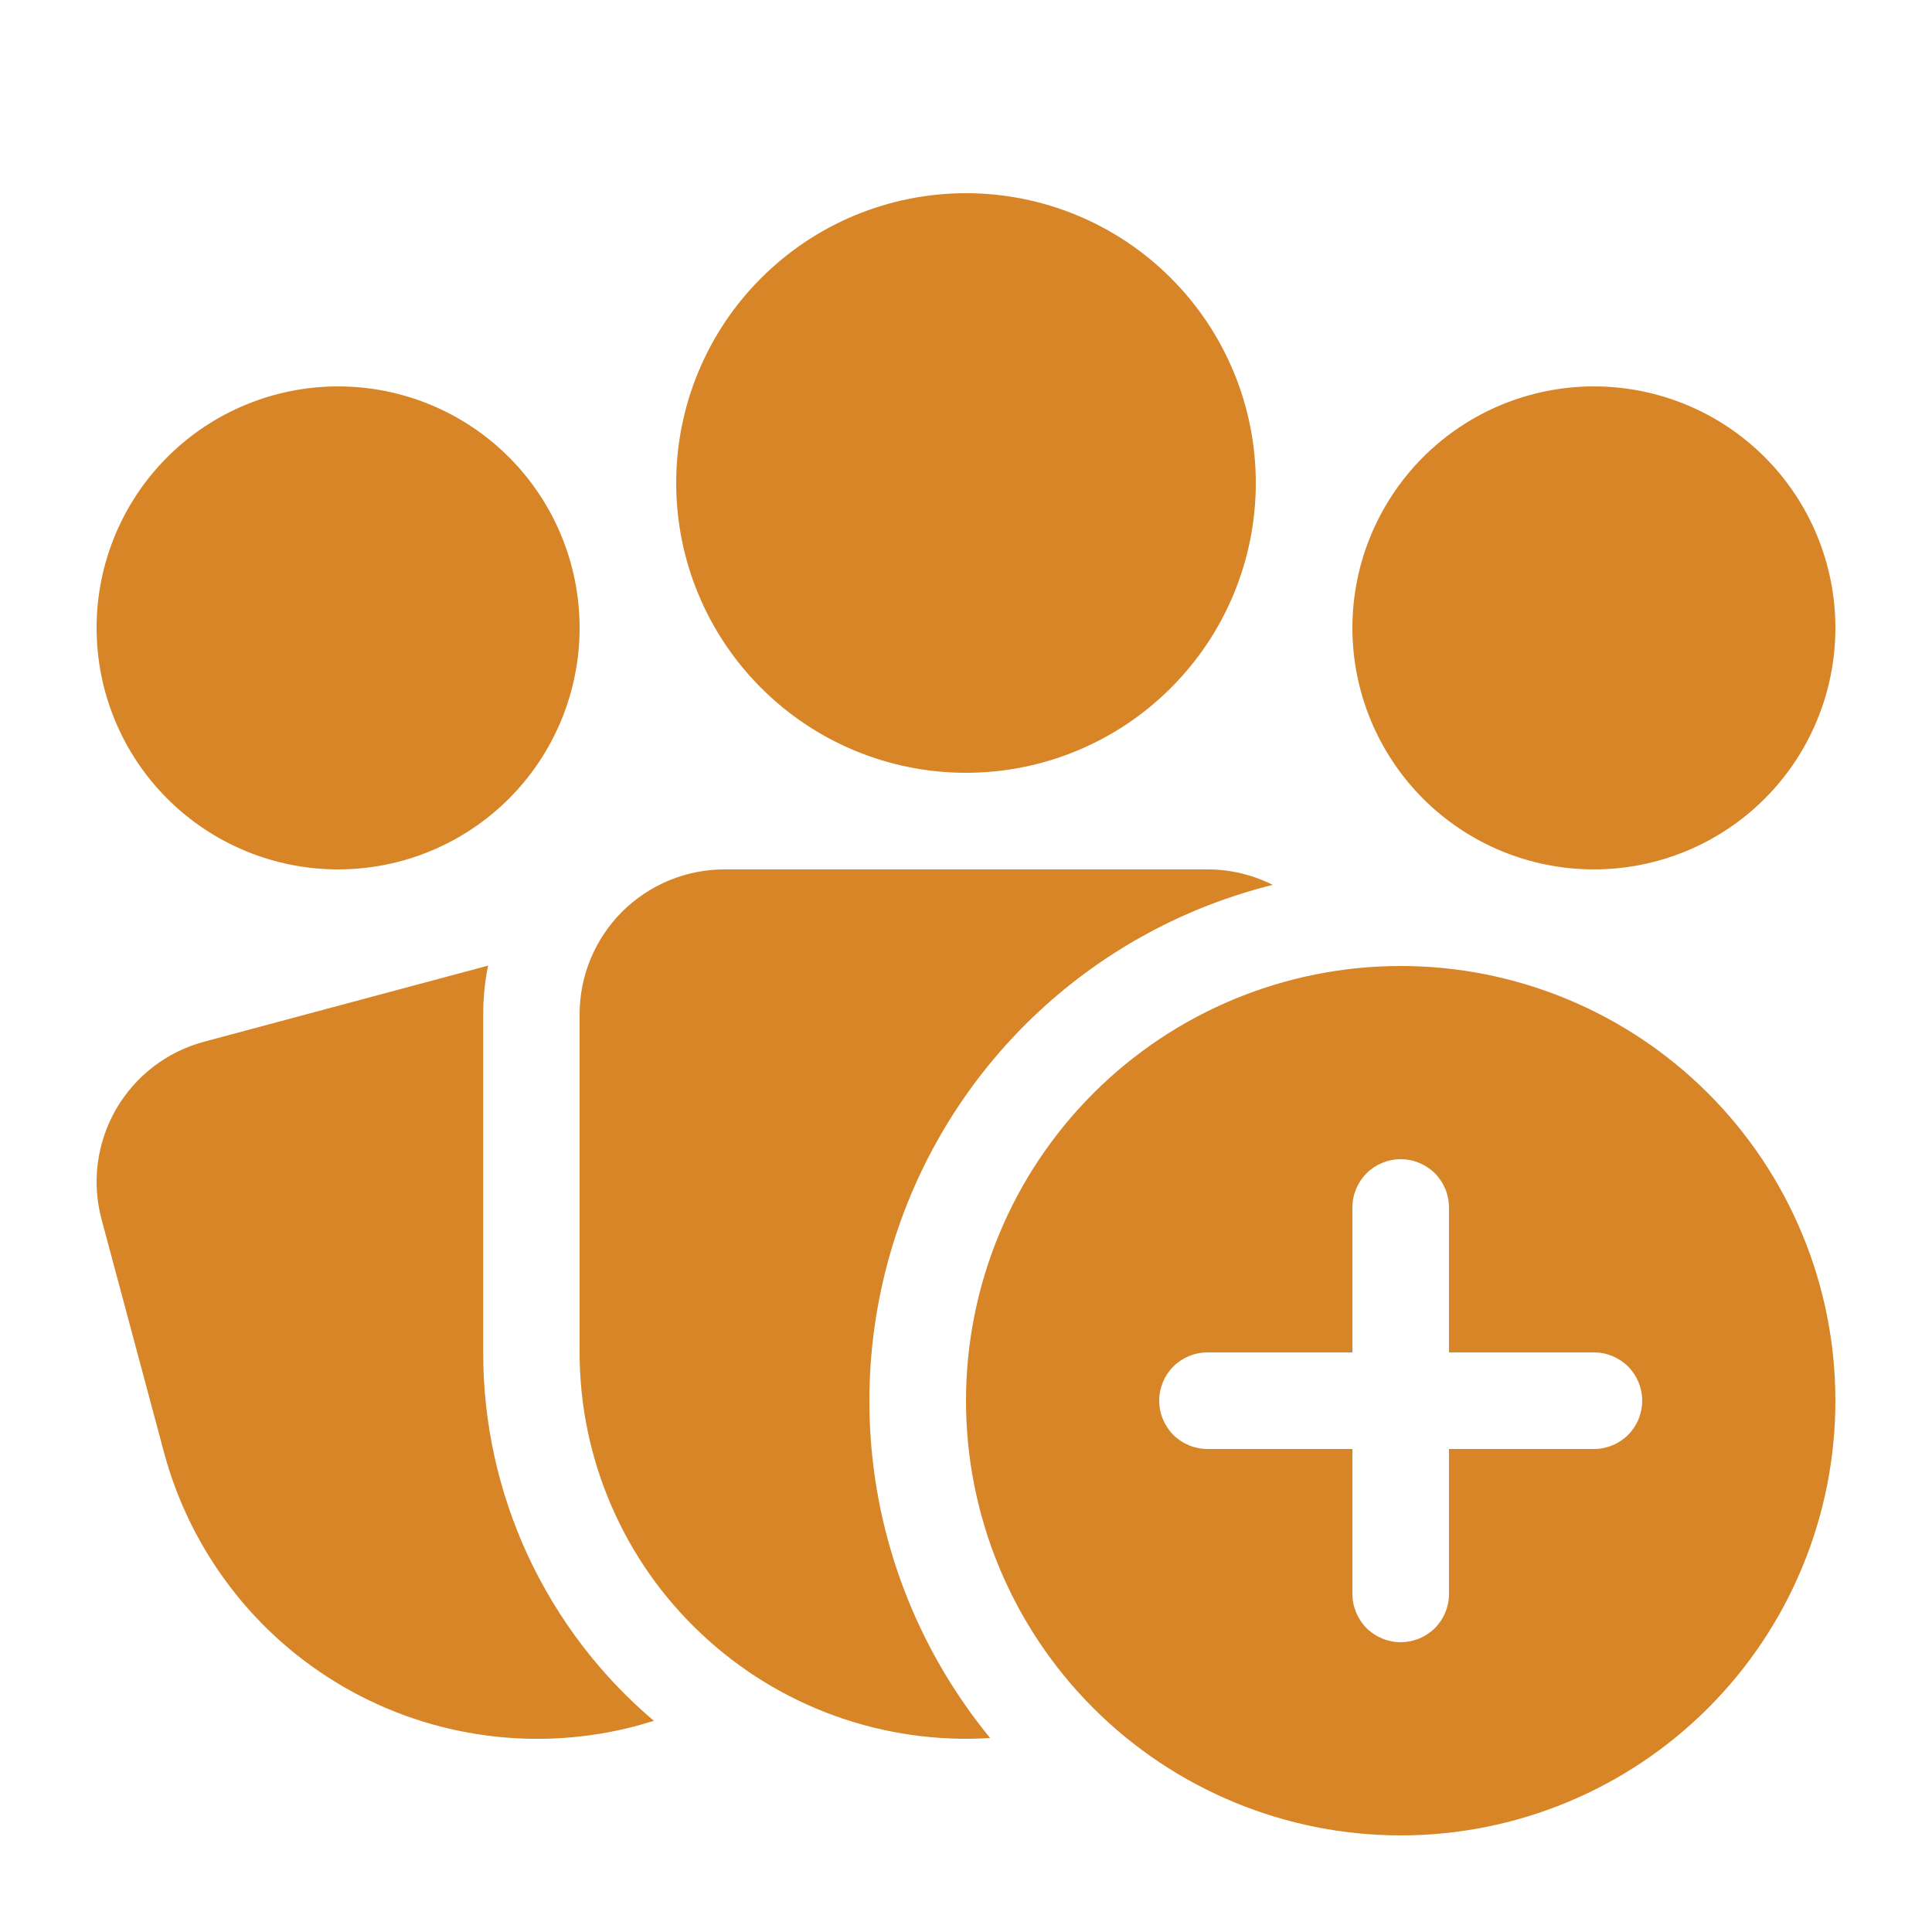<svg width="20" height="20" viewBox="0 0 20 20" fill="none" xmlns="http://www.w3.org/2000/svg">
<path d="M10 2C9.204 2 8.441 2.316 7.879 2.879C7.316 3.441 7 4.204 7 5C7 5.796 7.316 6.559 7.879 7.121C8.441 7.684 9.204 8 10 8C10.796 8 11.559 7.684 12.121 7.121C12.684 6.559 13 5.796 13 5C13 4.204 12.684 3.441 12.121 2.879C11.559 2.316 10.796 2 10 2ZM5.053 9.996C5.019 10.159 5.002 10.327 5.002 10.5V14C5.001 14.726 5.159 15.443 5.464 16.102C5.77 16.761 6.215 17.345 6.769 17.814L6.598 17.864C6.091 18 5.561 18.035 5.04 17.966C4.52 17.898 4.017 17.728 3.562 17.465C3.107 17.202 2.708 16.853 2.389 16.436C2.069 16.019 1.834 15.543 1.698 15.036L1.051 12.621C1 12.431 0.987 12.232 1.013 12.037C1.039 11.842 1.103 11.653 1.201 11.483C1.3 11.312 1.431 11.163 1.587 11.043C1.743 10.923 1.922 10.835 2.112 10.784L5.053 9.996ZM16.5 4C15.837 4 15.201 4.263 14.732 4.732C14.264 5.201 14 5.837 14 6.5C14 7.163 14.264 7.799 14.732 8.268C15.201 8.737 15.837 9 16.5 9C17.163 9 17.799 8.737 18.268 8.268C18.737 7.799 19 7.163 19 6.5C19 5.837 18.737 5.201 18.268 4.732C17.799 4.263 17.163 4 16.5 4ZM3.5 4C2.837 4 2.201 4.263 1.732 4.732C1.263 5.201 1 5.837 1 6.5C1 7.163 1.263 7.799 1.732 8.268C2.201 8.737 2.837 9 3.5 9C4.163 9 4.799 8.737 5.268 8.268C5.737 7.799 6 7.163 6 6.5C6 5.837 5.737 5.201 5.268 4.732C4.799 4.263 4.163 4 3.5 4ZM7.5 9C7.102 9 6.721 9.158 6.439 9.439C6.158 9.721 6 10.102 6 10.5V14C6 14.546 6.112 15.087 6.329 15.588C6.546 16.09 6.863 16.541 7.262 16.915C7.66 17.289 8.13 17.578 8.644 17.763C9.158 17.948 9.705 18.026 10.25 17.992C9.661 17.274 9.262 16.419 9.092 15.506C8.923 14.593 8.987 13.652 9.279 12.77C9.571 11.888 10.081 11.095 10.762 10.464C11.444 9.832 12.274 9.384 13.175 9.16C12.966 9.055 12.735 9 12.5 9H7.5ZM19 14.5C19 15.694 18.526 16.838 17.682 17.682C16.838 18.526 15.694 19 14.5 19C13.307 19 12.162 18.526 11.318 17.682C10.474 16.838 10 15.694 10 14.5C10 13.306 10.474 12.162 11.318 11.318C12.162 10.474 13.307 10 14.5 10C15.694 10 16.838 10.474 17.682 11.318C18.526 12.162 19 13.306 19 14.5ZM15 12.5C15 12.367 14.947 12.24 14.854 12.146C14.76 12.053 14.633 12 14.5 12C14.367 12 14.24 12.053 14.146 12.146C14.053 12.24 14 12.367 14 12.5V14H12.5C12.367 14 12.24 14.053 12.146 14.146C12.053 14.24 12 14.367 12 14.5C12 14.633 12.053 14.76 12.146 14.854C12.24 14.947 12.367 15 12.5 15H14V16.5C14 16.633 14.053 16.76 14.146 16.854C14.24 16.947 14.367 17 14.5 17C14.633 17 14.76 16.947 14.854 16.854C14.947 16.76 15 16.633 15 16.5V15H16.5C16.633 15 16.76 14.947 16.854 14.854C16.947 14.76 17 14.633 17 14.5C17 14.367 16.947 14.24 16.854 14.146C16.76 14.053 16.633 14 16.5 14H15V12.5Z" fill="#D78527"/>
</svg>
